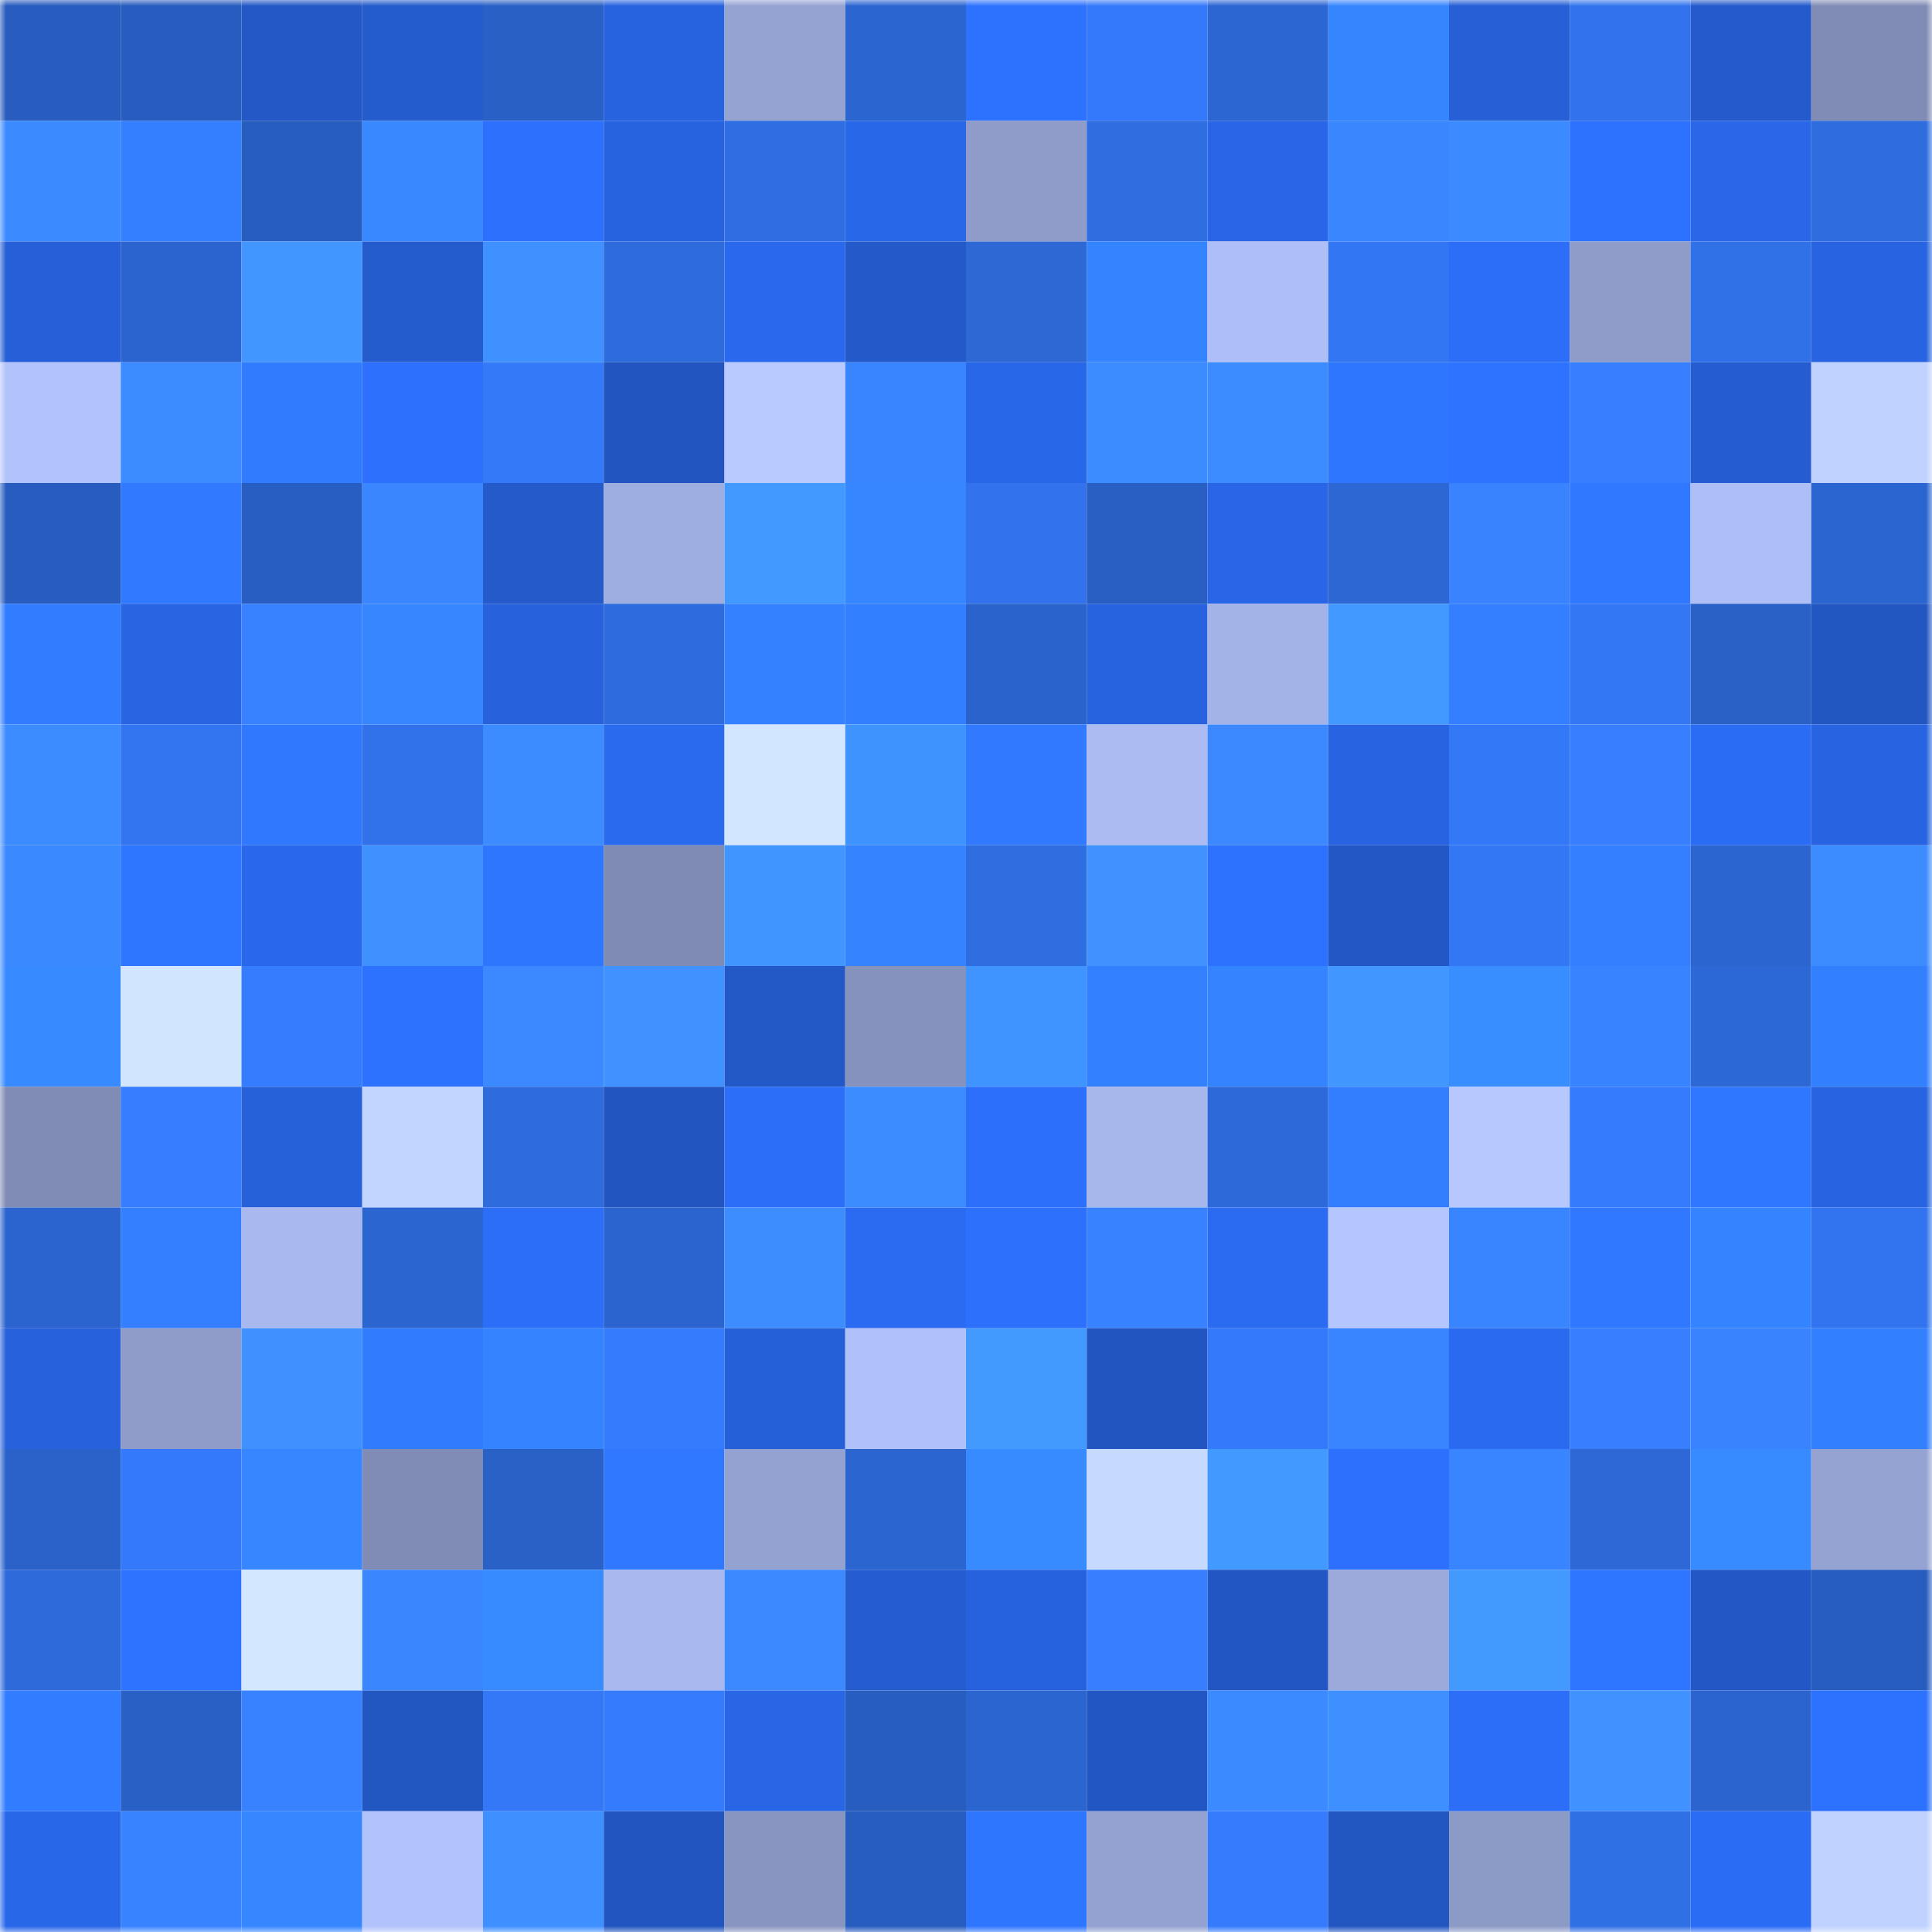 <svg viewBox="0 0 160 160" fill="none" role="img" xmlns="http://www.w3.org/2000/svg" width="240" height="240" name="basenames%2C0x030.base.eth"><mask id="1700534266" mask-type="alpha" maskUnits="userSpaceOnUse" x="0" y="0" width="160" height="160"><rect width="160" height="160" fill="#FFFFFF"></rect></mask><g mask="url(#1700534266)"><rect x="0" y="0" width="10" height="10" fill="#285cbe"></rect><rect x="10" y="0" width="10" height="10" fill="#285cbe"></rect><rect x="20" y="0" width="10" height="10" fill="#2358c6"></rect><rect x="30" y="0" width="10" height="10" fill="#245bcd"></rect><rect x="40" y="0" width="10" height="10" fill="#2960c5"></rect><rect x="50" y="0" width="10" height="10" fill="#2763df"></rect><rect x="60" y="0" width="10" height="10" fill="#95a3d3"></rect><rect x="70" y="0" width="10" height="10" fill="#2b65d0"></rect><rect x="80" y="0" width="10" height="10" fill="#2d72ff"></rect><rect x="90" y="0" width="10" height="10" fill="#3479f9"></rect><rect x="100" y="0" width="10" height="10" fill="#2c66d3"></rect><rect x="110" y="0" width="10" height="10" fill="#3585ff"></rect><rect x="120" y="0" width="10" height="10" fill="#265fd6"></rect><rect x="130" y="0" width="10" height="10" fill="#3273ed"></rect><rect x="140" y="0" width="10" height="10" fill="#245acc"></rect><rect x="150" y="0" width="10" height="10" fill="#808cb5"></rect><rect x="0" y="10" width="10" height="10" fill="#3b8aff"></rect><rect x="10" y="10" width="10" height="10" fill="#337fff"></rect><rect x="20" y="10" width="10" height="10" fill="#285dc0"></rect><rect x="30" y="10" width="10" height="10" fill="#3a88ff"></rect><rect x="40" y="10" width="10" height="10" fill="#2d70fd"></rect><rect x="50" y="10" width="10" height="10" fill="#2763df"></rect><rect x="60" y="10" width="10" height="10" fill="#2f6ee2"></rect><rect x="70" y="10" width="10" height="10" fill="#2967e9"></rect><rect x="80" y="10" width="10" height="10" fill="#8f9cca"></rect><rect x="90" y="10" width="10" height="10" fill="#2f6ee1"></rect><rect x="100" y="10" width="10" height="10" fill="#2966e7"></rect><rect x="110" y="10" width="10" height="10" fill="#3a86ff"></rect><rect x="120" y="10" width="10" height="10" fill="#3b8aff"></rect><rect x="130" y="10" width="10" height="10" fill="#2d71ff"></rect><rect x="140" y="10" width="10" height="10" fill="#2967e8"></rect><rect x="150" y="10" width="10" height="10" fill="#2f6ddf"></rect><rect x="0" y="20" width="10" height="10" fill="#265fd7"></rect><rect x="10" y="20" width="10" height="10" fill="#2b64ce"></rect><rect x="20" y="20" width="10" height="10" fill="#4196ff"></rect><rect x="30" y="20" width="10" height="10" fill="#245bcd"></rect><rect x="40" y="20" width="10" height="10" fill="#3f91ff"></rect><rect x="50" y="20" width="10" height="10" fill="#2e6cdd"></rect><rect x="60" y="20" width="10" height="10" fill="#2a69ed"></rect><rect x="70" y="20" width="10" height="10" fill="#2459c9"></rect><rect x="80" y="20" width="10" height="10" fill="#2d68d5"></rect><rect x="90" y="20" width="10" height="10" fill="#3483ff"></rect><rect x="100" y="20" width="10" height="10" fill="#aebef6"></rect><rect x="110" y="20" width="10" height="10" fill="#3376f3"></rect><rect x="120" y="20" width="10" height="10" fill="#2c6ef7"></rect><rect x="130" y="20" width="10" height="10" fill="#8f9cca"></rect><rect x="140" y="20" width="10" height="10" fill="#3171e8"></rect><rect x="150" y="20" width="10" height="10" fill="#2864e1"></rect><rect x="0" y="30" width="10" height="10" fill="#b2c3fb"></rect><rect x="10" y="30" width="10" height="10" fill="#3c8bff"></rect><rect x="20" y="30" width="10" height="10" fill="#317bff"></rect><rect x="30" y="30" width="10" height="10" fill="#2d70fd"></rect><rect x="40" y="30" width="10" height="10" fill="#3479f8"></rect><rect x="50" y="30" width="10" height="10" fill="#2255bf"></rect><rect x="60" y="30" width="10" height="10" fill="#b8caff"></rect><rect x="70" y="30" width="10" height="10" fill="#3984ff"></rect><rect x="80" y="30" width="10" height="10" fill="#2967e9"></rect><rect x="90" y="30" width="10" height="10" fill="#3d8cff"></rect><rect x="100" y="30" width="10" height="10" fill="#3d8cff"></rect><rect x="110" y="30" width="10" height="10" fill="#2f76ff"></rect><rect x="120" y="30" width="10" height="10" fill="#2e73ff"></rect><rect x="130" y="30" width="10" height="10" fill="#377fff"></rect><rect x="140" y="30" width="10" height="10" fill="#255cd0"></rect><rect x="150" y="30" width="10" height="10" fill="#c0d2ff"></rect><rect x="0" y="40" width="10" height="10" fill="#285dbf"></rect><rect x="10" y="40" width="10" height="10" fill="#317aff"></rect><rect x="20" y="40" width="10" height="10" fill="#285ec1"></rect><rect x="30" y="40" width="10" height="10" fill="#3a86ff"></rect><rect x="40" y="40" width="10" height="10" fill="#245aca"></rect><rect x="50" y="40" width="10" height="10" fill="#9faee0"></rect><rect x="60" y="40" width="10" height="10" fill="#4299ff"></rect><rect x="70" y="40" width="10" height="10" fill="#3687ff"></rect><rect x="80" y="40" width="10" height="10" fill="#3273ed"></rect><rect x="90" y="40" width="10" height="10" fill="#295ec2"></rect><rect x="100" y="40" width="10" height="10" fill="#2966e7"></rect><rect x="110" y="40" width="10" height="10" fill="#2c67d4"></rect><rect x="120" y="40" width="10" height="10" fill="#3983ff"></rect><rect x="130" y="40" width="10" height="10" fill="#3078ff"></rect><rect x="140" y="40" width="10" height="10" fill="#aebff7"></rect><rect x="150" y="40" width="10" height="10" fill="#2b65d0"></rect><rect x="0" y="50" width="10" height="10" fill="#317cff"></rect><rect x="10" y="50" width="10" height="10" fill="#2865e3"></rect><rect x="20" y="50" width="10" height="10" fill="#3882ff"></rect><rect x="30" y="50" width="10" height="10" fill="#3687ff"></rect><rect x="40" y="50" width="10" height="10" fill="#2761db"></rect><rect x="50" y="50" width="10" height="10" fill="#2e6cdd"></rect><rect x="60" y="50" width="10" height="10" fill="#3482ff"></rect><rect x="70" y="50" width="10" height="10" fill="#3380ff"></rect><rect x="80" y="50" width="10" height="10" fill="#2b63cc"></rect><rect x="90" y="50" width="10" height="10" fill="#2763df"></rect><rect x="100" y="50" width="10" height="10" fill="#a4b3e7"></rect><rect x="110" y="50" width="10" height="10" fill="#4299ff"></rect><rect x="120" y="50" width="10" height="10" fill="#337fff"></rect><rect x="130" y="50" width="10" height="10" fill="#3377f5"></rect><rect x="140" y="50" width="10" height="10" fill="#2a61c7"></rect><rect x="150" y="50" width="10" height="10" fill="#2256c1"></rect><rect x="0" y="60" width="10" height="10" fill="#3c8bff"></rect><rect x="10" y="60" width="10" height="10" fill="#3375f1"></rect><rect x="20" y="60" width="10" height="10" fill="#3079ff"></rect><rect x="30" y="60" width="10" height="10" fill="#3172eb"></rect><rect x="40" y="60" width="10" height="10" fill="#3c8bff"></rect><rect x="50" y="60" width="10" height="10" fill="#2a6aef"></rect><rect x="60" y="60" width="10" height="10" fill="#d2e6ff"></rect><rect x="70" y="60" width="10" height="10" fill="#3f93ff"></rect><rect x="80" y="60" width="10" height="10" fill="#317aff"></rect><rect x="90" y="60" width="10" height="10" fill="#acbcf3"></rect><rect x="100" y="60" width="10" height="10" fill="#3b88ff"></rect><rect x="110" y="60" width="10" height="10" fill="#2864e1"></rect><rect x="120" y="60" width="10" height="10" fill="#3378f6"></rect><rect x="130" y="60" width="10" height="10" fill="#377fff"></rect><rect x="140" y="60" width="10" height="10" fill="#2b6cf4"></rect><rect x="150" y="60" width="10" height="10" fill="#2864e1"></rect><rect x="0" y="70" width="10" height="10" fill="#3b89ff"></rect><rect x="10" y="70" width="10" height="10" fill="#2e75ff"></rect><rect x="20" y="70" width="10" height="10" fill="#2a68eb"></rect><rect x="30" y="70" width="10" height="10" fill="#3f91ff"></rect><rect x="40" y="70" width="10" height="10" fill="#2f76ff"></rect><rect x="50" y="70" width="10" height="10" fill="#7f8bb3"></rect><rect x="60" y="70" width="10" height="10" fill="#4095ff"></rect><rect x="70" y="70" width="10" height="10" fill="#3484ff"></rect><rect x="80" y="70" width="10" height="10" fill="#2f6ee1"></rect><rect x="90" y="70" width="10" height="10" fill="#3f92ff"></rect><rect x="100" y="70" width="10" height="10" fill="#2d72ff"></rect><rect x="110" y="70" width="10" height="10" fill="#2357c5"></rect><rect x="120" y="70" width="10" height="10" fill="#3377f5"></rect><rect x="130" y="70" width="10" height="10" fill="#337fff"></rect><rect x="140" y="70" width="10" height="10" fill="#2b65cf"></rect><rect x="150" y="70" width="10" height="10" fill="#3c8cff"></rect><rect x="0" y="80" width="10" height="10" fill="#378aff"></rect><rect x="10" y="80" width="10" height="10" fill="#d1e5ff"></rect><rect x="20" y="80" width="10" height="10" fill="#357cff"></rect><rect x="30" y="80" width="10" height="10" fill="#2d72ff"></rect><rect x="40" y="80" width="10" height="10" fill="#3b88ff"></rect><rect x="50" y="80" width="10" height="10" fill="#3f92ff"></rect><rect x="60" y="80" width="10" height="10" fill="#2358c7"></rect><rect x="70" y="80" width="10" height="10" fill="#8592bd"></rect><rect x="80" y="80" width="10" height="10" fill="#4094ff"></rect><rect x="90" y="80" width="10" height="10" fill="#3381ff"></rect><rect x="100" y="80" width="10" height="10" fill="#3584ff"></rect><rect x="110" y="80" width="10" height="10" fill="#4197ff"></rect><rect x="120" y="80" width="10" height="10" fill="#388dff"></rect><rect x="130" y="80" width="10" height="10" fill="#3883ff"></rect><rect x="140" y="80" width="10" height="10" fill="#2d68d7"></rect><rect x="150" y="80" width="10" height="10" fill="#3380ff"></rect><rect x="0" y="90" width="10" height="10" fill="#808cb5"></rect><rect x="10" y="90" width="10" height="10" fill="#367dff"></rect><rect x="20" y="90" width="10" height="10" fill="#2761da"></rect><rect x="30" y="90" width="10" height="10" fill="#c2d5ff"></rect><rect x="40" y="90" width="10" height="10" fill="#2e6bdd"></rect><rect x="50" y="90" width="10" height="10" fill="#2255bf"></rect><rect x="60" y="90" width="10" height="10" fill="#2c6ef8"></rect><rect x="70" y="90" width="10" height="10" fill="#3c8cff"></rect><rect x="80" y="90" width="10" height="10" fill="#2c6ffa"></rect><rect x="90" y="90" width="10" height="10" fill="#a7b6eb"></rect><rect x="100" y="90" width="10" height="10" fill="#2d69d9"></rect><rect x="110" y="90" width="10" height="10" fill="#327eff"></rect><rect x="120" y="90" width="10" height="10" fill="#b7c8ff"></rect><rect x="130" y="90" width="10" height="10" fill="#357bfd"></rect><rect x="140" y="90" width="10" height="10" fill="#2f77ff"></rect><rect x="150" y="90" width="10" height="10" fill="#2864e1"></rect><rect x="0" y="100" width="10" height="10" fill="#2b64cf"></rect><rect x="10" y="100" width="10" height="10" fill="#337fff"></rect><rect x="20" y="100" width="10" height="10" fill="#a9b9ef"></rect><rect x="30" y="100" width="10" height="10" fill="#2b65d0"></rect><rect x="40" y="100" width="10" height="10" fill="#2c6ef8"></rect><rect x="50" y="100" width="10" height="10" fill="#2b64ce"></rect><rect x="60" y="100" width="10" height="10" fill="#3d8dff"></rect><rect x="70" y="100" width="10" height="10" fill="#2b6bf1"></rect><rect x="80" y="100" width="10" height="10" fill="#2d70fc"></rect><rect x="90" y="100" width="10" height="10" fill="#3881ff"></rect><rect x="100" y="100" width="10" height="10" fill="#2b6bf2"></rect><rect x="110" y="100" width="10" height="10" fill="#b5c6ff"></rect><rect x="120" y="100" width="10" height="10" fill="#3985ff"></rect><rect x="130" y="100" width="10" height="10" fill="#3078ff"></rect><rect x="140" y="100" width="10" height="10" fill="#3484ff"></rect><rect x="150" y="100" width="10" height="10" fill="#3274ef"></rect><rect x="0" y="110" width="10" height="10" fill="#2761db"></rect><rect x="10" y="110" width="10" height="10" fill="#8f9cca"></rect><rect x="20" y="110" width="10" height="10" fill="#3e91ff"></rect><rect x="30" y="110" width="10" height="10" fill="#317bff"></rect><rect x="40" y="110" width="10" height="10" fill="#3584ff"></rect><rect x="50" y="110" width="10" height="10" fill="#357bfd"></rect><rect x="60" y="110" width="10" height="10" fill="#2660d8"></rect><rect x="70" y="110" width="10" height="10" fill="#b0c0f9"></rect><rect x="80" y="110" width="10" height="10" fill="#429aff"></rect><rect x="90" y="110" width="10" height="10" fill="#2255bf"></rect><rect x="100" y="110" width="10" height="10" fill="#3479f9"></rect><rect x="110" y="110" width="10" height="10" fill="#3984ff"></rect><rect x="120" y="110" width="10" height="10" fill="#2a6af0"></rect><rect x="130" y="110" width="10" height="10" fill="#377fff"></rect><rect x="140" y="110" width="10" height="10" fill="#3983ff"></rect><rect x="150" y="110" width="10" height="10" fill="#3380ff"></rect><rect x="0" y="120" width="10" height="10" fill="#2a62ca"></rect><rect x="10" y="120" width="10" height="10" fill="#3479f9"></rect><rect x="20" y="120" width="10" height="10" fill="#3687ff"></rect><rect x="30" y="120" width="10" height="10" fill="#808cb5"></rect><rect x="40" y="120" width="10" height="10" fill="#2a61c7"></rect><rect x="50" y="120" width="10" height="10" fill="#3078ff"></rect><rect x="60" y="120" width="10" height="10" fill="#94a2d1"></rect><rect x="70" y="120" width="10" height="10" fill="#2b65d0"></rect><rect x="80" y="120" width="10" height="10" fill="#378bff"></rect><rect x="90" y="120" width="10" height="10" fill="#c6d9ff"></rect><rect x="100" y="120" width="10" height="10" fill="#4299ff"></rect><rect x="110" y="120" width="10" height="10" fill="#2d70fd"></rect><rect x="120" y="120" width="10" height="10" fill="#3984ff"></rect><rect x="130" y="120" width="10" height="10" fill="#2d68d6"></rect><rect x="140" y="120" width="10" height="10" fill="#388bff"></rect><rect x="150" y="120" width="10" height="10" fill="#95a3d3"></rect><rect x="0" y="130" width="10" height="10" fill="#2e6ada"></rect><rect x="10" y="130" width="10" height="10" fill="#2e73ff"></rect><rect x="20" y="130" width="10" height="10" fill="#d3e7ff"></rect><rect x="30" y="130" width="10" height="10" fill="#3a86ff"></rect><rect x="40" y="130" width="10" height="10" fill="#378bff"></rect><rect x="50" y="130" width="10" height="10" fill="#a9b9ef"></rect><rect x="60" y="130" width="10" height="10" fill="#3b88ff"></rect><rect x="70" y="130" width="10" height="10" fill="#255dd1"></rect><rect x="80" y="130" width="10" height="10" fill="#2762de"></rect><rect x="90" y="130" width="10" height="10" fill="#377fff"></rect><rect x="100" y="130" width="10" height="10" fill="#2256c2"></rect><rect x="110" y="130" width="10" height="10" fill="#9ba9db"></rect><rect x="120" y="130" width="10" height="10" fill="#429aff"></rect><rect x="130" y="130" width="10" height="10" fill="#2e75ff"></rect><rect x="140" y="130" width="10" height="10" fill="#2357c5"></rect><rect x="150" y="130" width="10" height="10" fill="#285dc0"></rect><rect x="0" y="140" width="10" height="10" fill="#317cff"></rect><rect x="10" y="140" width="10" height="10" fill="#2960c6"></rect><rect x="20" y="140" width="10" height="10" fill="#3882ff"></rect><rect x="30" y="140" width="10" height="10" fill="#2256c1"></rect><rect x="40" y="140" width="10" height="10" fill="#3478f7"></rect><rect x="50" y="140" width="10" height="10" fill="#357bfd"></rect><rect x="60" y="140" width="10" height="10" fill="#2966e6"></rect><rect x="70" y="140" width="10" height="10" fill="#285dc0"></rect><rect x="80" y="140" width="10" height="10" fill="#2b65d0"></rect><rect x="90" y="140" width="10" height="10" fill="#2257c3"></rect><rect x="100" y="140" width="10" height="10" fill="#3b8aff"></rect><rect x="110" y="140" width="10" height="10" fill="#3e8fff"></rect><rect x="120" y="140" width="10" height="10" fill="#2c6ef7"></rect><rect x="130" y="140" width="10" height="10" fill="#3f92ff"></rect><rect x="140" y="140" width="10" height="10" fill="#2b64ce"></rect><rect x="150" y="140" width="10" height="10" fill="#2d72ff"></rect><rect x="0" y="150" width="10" height="10" fill="#2967e9"></rect><rect x="10" y="150" width="10" height="10" fill="#3883ff"></rect><rect x="20" y="150" width="10" height="10" fill="#3586ff"></rect><rect x="30" y="150" width="10" height="10" fill="#b2c3fc"></rect><rect x="40" y="150" width="10" height="10" fill="#3e8fff"></rect><rect x="50" y="150" width="10" height="10" fill="#2255bf"></rect><rect x="60" y="150" width="10" height="10" fill="#8895c0"></rect><rect x="70" y="150" width="10" height="10" fill="#285dc0"></rect><rect x="80" y="150" width="10" height="10" fill="#2f76ff"></rect><rect x="90" y="150" width="10" height="10" fill="#94a2d1"></rect><rect x="100" y="150" width="10" height="10" fill="#357bfc"></rect><rect x="110" y="150" width="10" height="10" fill="#2256c1"></rect><rect x="120" y="150" width="10" height="10" fill="#8c9ac6"></rect><rect x="130" y="150" width="10" height="10" fill="#3070e5"></rect><rect x="140" y="150" width="10" height="10" fill="#2b6cf5"></rect><rect x="150" y="150" width="10" height="10" fill="#c0d2ff"></rect></g></svg>